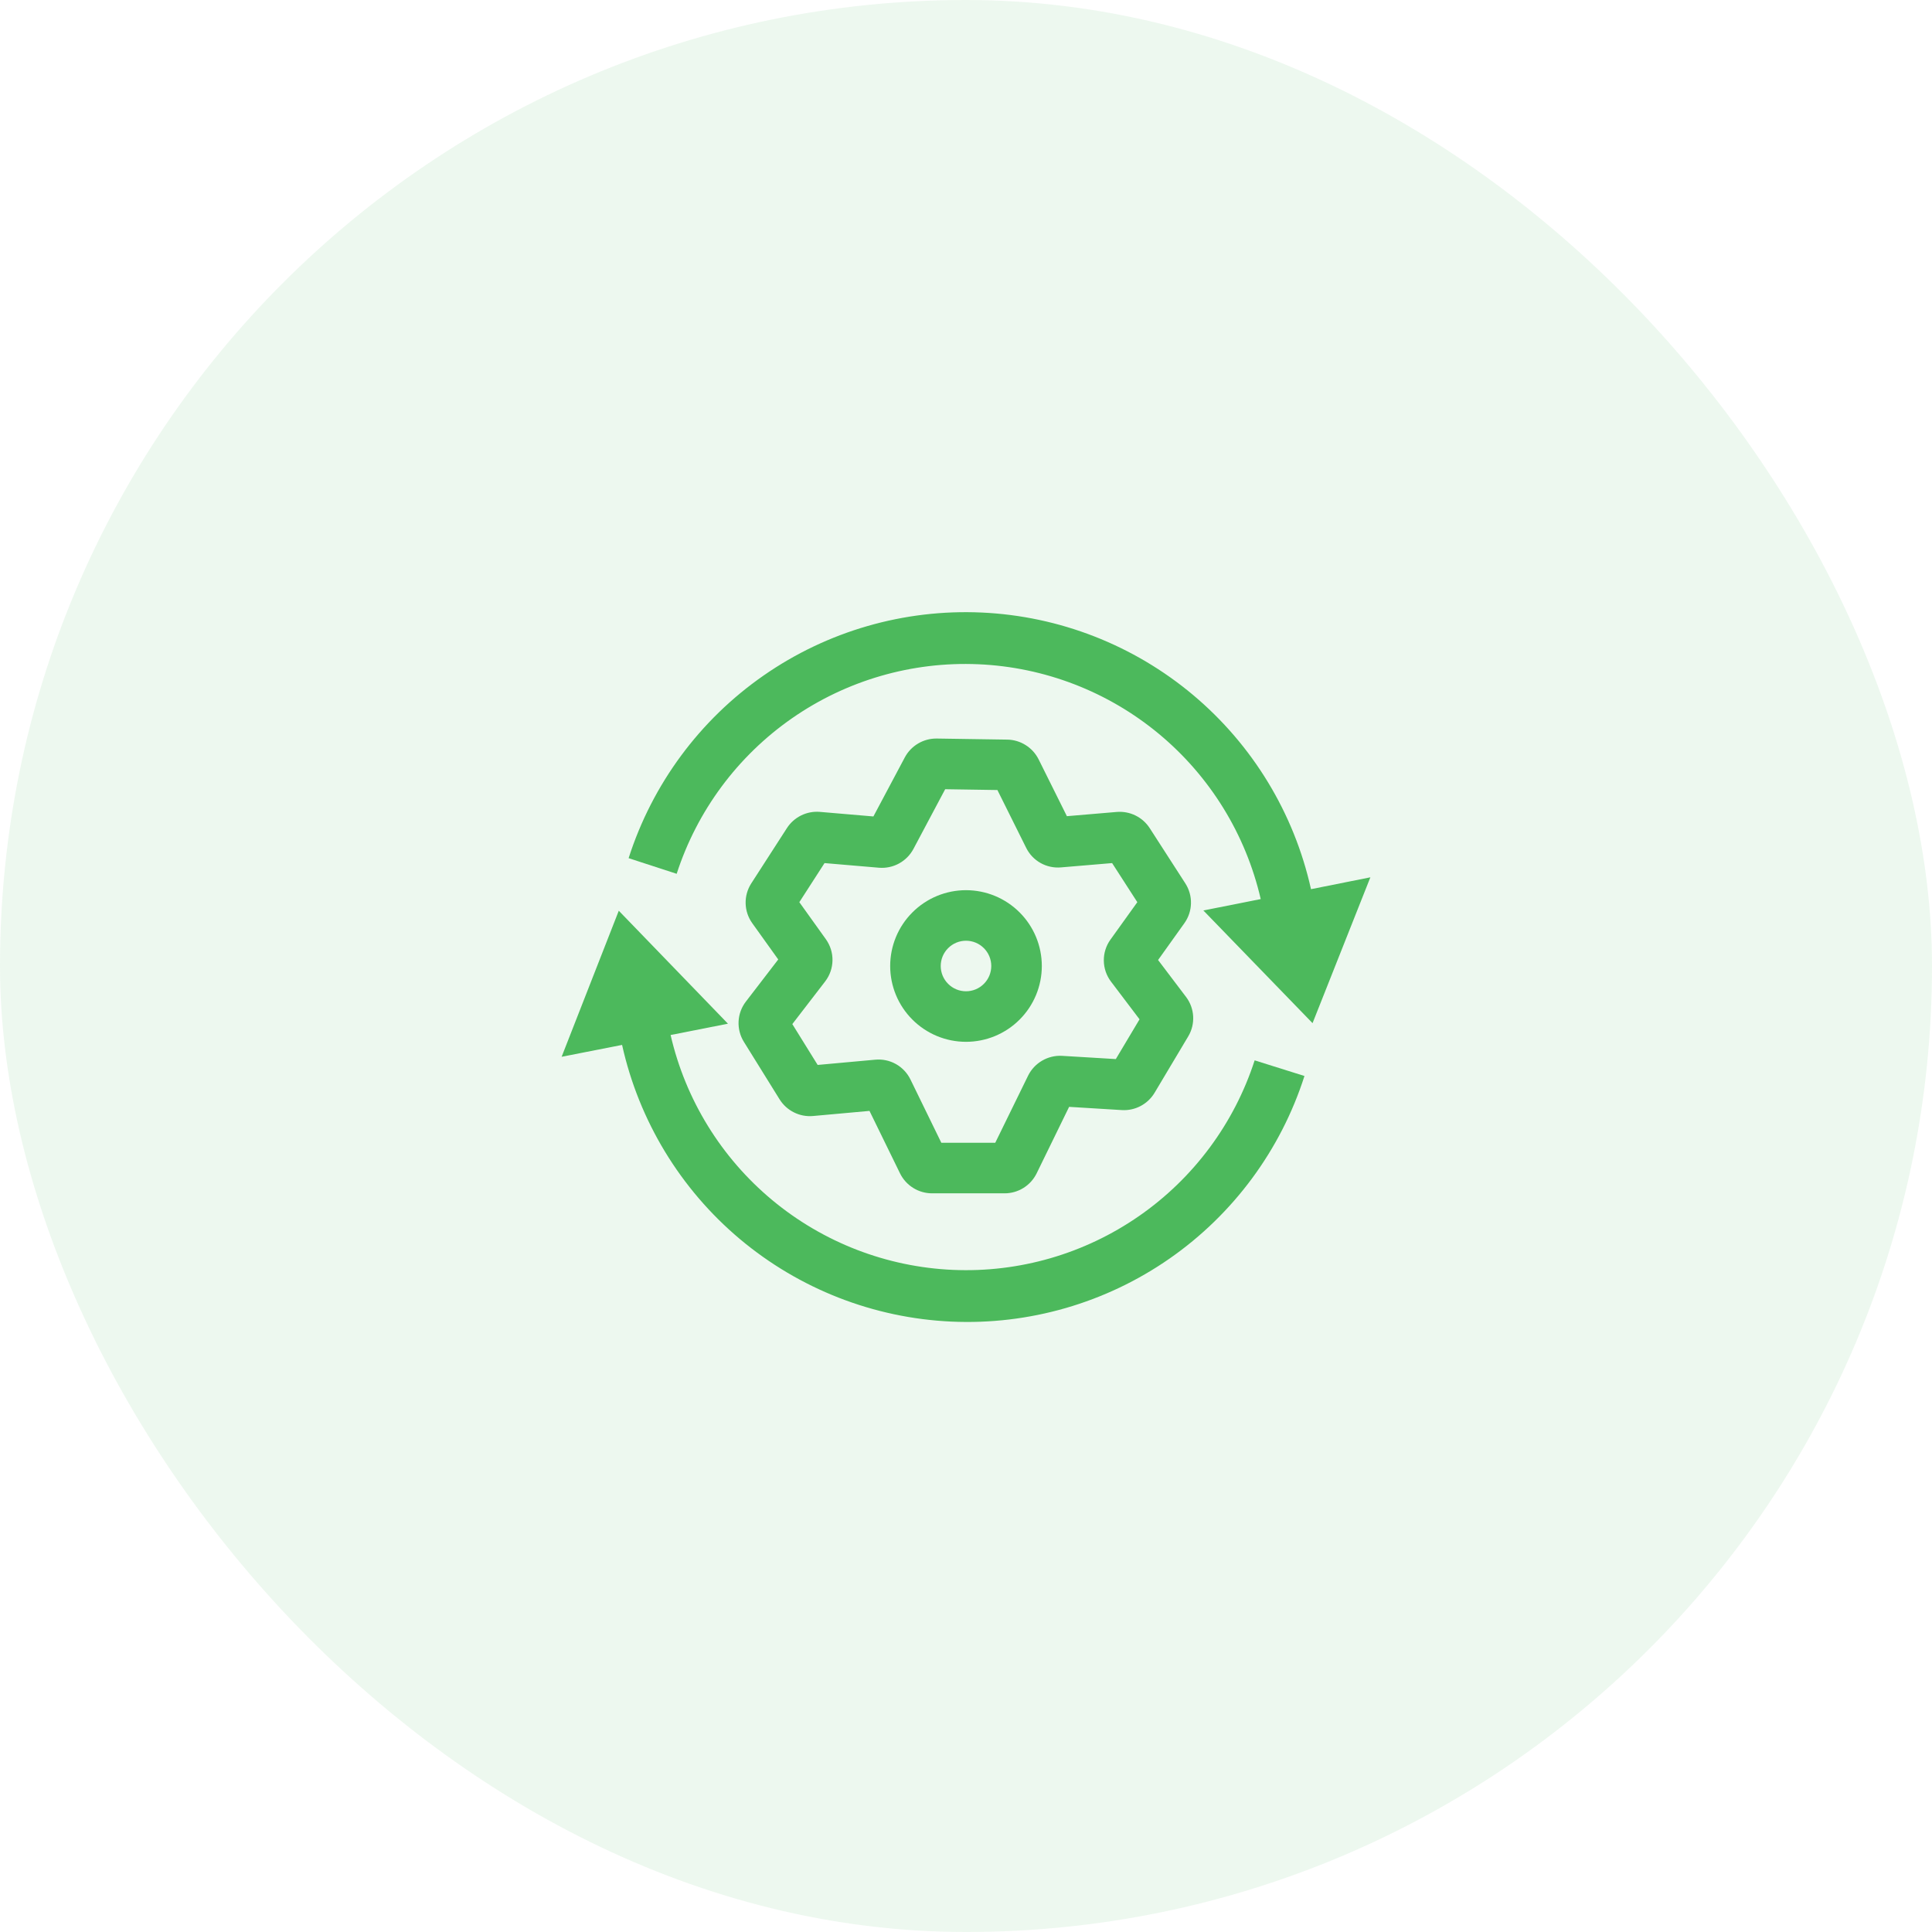 <svg width="86" height="86" viewBox="0 0 86 86" fill="none" xmlns="http://www.w3.org/2000/svg">
<rect width="86" height="86" rx="43" fill="#4CB95C" fill-opacity="0.1"/>
<path fill-rule="evenodd" clip-rule="evenodd" d="M40.279 33.709C40.416 33.454 40.621 33.242 40.871 33.095C41.12 32.948 41.405 32.872 41.695 32.875L44.845 32.923C45.134 32.929 45.415 33.014 45.659 33.169C45.904 33.323 46.101 33.541 46.231 33.799L47.491 36.331L49.717 36.142C50.002 36.12 50.288 36.174 50.544 36.3C50.801 36.426 51.019 36.62 51.175 36.859L52.765 39.325C52.935 39.591 53.023 39.901 53.014 40.217C53.007 40.533 52.904 40.839 52.72 41.095L51.55 42.733L52.795 44.377C53.182 44.887 53.221 45.583 52.891 46.135L51.391 48.649C51.242 48.896 51.028 49.097 50.774 49.232C50.519 49.367 50.233 49.43 49.945 49.414L47.59 49.27L46.141 52.237C46.01 52.501 45.808 52.723 45.558 52.879C45.308 53.035 45.019 53.118 44.725 53.119H41.479C41.185 53.117 40.897 53.034 40.648 52.878C40.398 52.722 40.197 52.5 40.066 52.237L38.704 49.45L36.184 49.678C35.893 49.703 35.602 49.647 35.341 49.516C35.08 49.386 34.86 49.187 34.705 48.94L33.112 46.375C32.943 46.103 32.861 45.785 32.877 45.465C32.893 45.145 33.006 44.838 33.202 44.584L34.642 42.709L33.484 41.092C33.3 40.835 33.198 40.529 33.191 40.214C33.183 39.898 33.271 39.587 33.442 39.322L35.032 36.856C35.188 36.617 35.405 36.424 35.661 36.298C35.917 36.172 36.202 36.117 36.487 36.139L38.878 36.343L40.279 33.709ZM42.073 35.131L40.657 37.795C40.511 38.066 40.289 38.289 40.018 38.437C39.748 38.584 39.44 38.65 39.133 38.626L36.703 38.419L35.581 40.159L36.763 41.809C36.959 42.084 37.063 42.414 37.057 42.752C37.052 43.089 36.938 43.416 36.733 43.684L35.269 45.586L36.397 47.404L38.965 47.17C39.283 47.141 39.603 47.209 39.881 47.365C40.16 47.522 40.384 47.759 40.525 48.046L41.902 50.869H44.302L45.766 47.878C45.904 47.6 46.121 47.369 46.389 47.213C46.657 47.057 46.965 46.982 47.275 46.999L49.669 47.143L50.725 45.373L49.453 43.693C49.25 43.425 49.139 43.1 49.135 42.764C49.13 42.428 49.233 42.1 49.429 41.827L50.626 40.159L49.504 38.419L47.224 38.611C46.909 38.638 46.593 38.569 46.317 38.414C46.042 38.259 45.819 38.025 45.679 37.741L44.398 35.167L42.073 35.131Z" fill="#4CB95C"/>
<path d="M55.849 47.2C54.939 50.009 53.133 52.443 50.707 54.127C48.282 55.812 45.371 56.655 42.421 56.527C39.471 56.399 36.644 55.307 34.373 53.419C32.103 51.53 30.514 48.95 29.851 46.072L32.404 45.568L27.544 40.54L25 47.041L27.691 46.513C28.442 49.891 30.285 52.928 32.934 55.154C35.584 57.38 38.892 58.671 42.349 58.829C45.806 58.986 49.219 58.001 52.059 56.025C54.9 54.048 57.011 51.192 58.066 47.896L55.849 47.2ZM58.357 39.58C57.606 36.202 55.763 33.166 53.113 30.94C50.463 28.714 47.154 27.423 43.698 27.266C40.241 27.109 36.828 28.095 33.988 30.071C31.147 32.047 29.037 34.904 27.982 38.2L30.121 38.896C31.031 36.087 32.837 33.653 35.262 31.968C37.687 30.283 40.598 29.44 43.548 29.568C46.498 29.695 49.325 30.787 51.596 32.675C53.866 34.563 55.455 37.144 56.119 40.021L53.566 40.528L58.426 45.544L61 39.052L58.357 39.58Z" fill="#4CB95C"/>
<path fill-rule="evenodd" clip-rule="evenodd" d="M43 41.875C42.702 41.875 42.416 41.993 42.205 42.205C41.993 42.416 41.875 42.702 41.875 43C41.875 43.298 41.993 43.584 42.205 43.795C42.416 44.007 42.702 44.125 43 44.125C43.298 44.125 43.584 44.007 43.795 43.795C44.007 43.584 44.125 43.298 44.125 43C44.125 42.702 44.007 42.416 43.795 42.205C43.584 41.993 43.298 41.875 43 41.875ZM39.625 43C39.625 42.105 39.981 41.246 40.614 40.614C41.246 39.981 42.105 39.625 43 39.625C43.895 39.625 44.754 39.981 45.386 40.614C46.019 41.246 46.375 42.105 46.375 43C46.375 43.895 46.019 44.754 45.386 45.386C44.754 46.019 43.895 46.375 43 46.375C42.105 46.375 41.246 46.019 40.614 45.386C39.981 44.754 39.625 43.895 39.625 43Z" fill="#4CB95C"/>
</svg>
